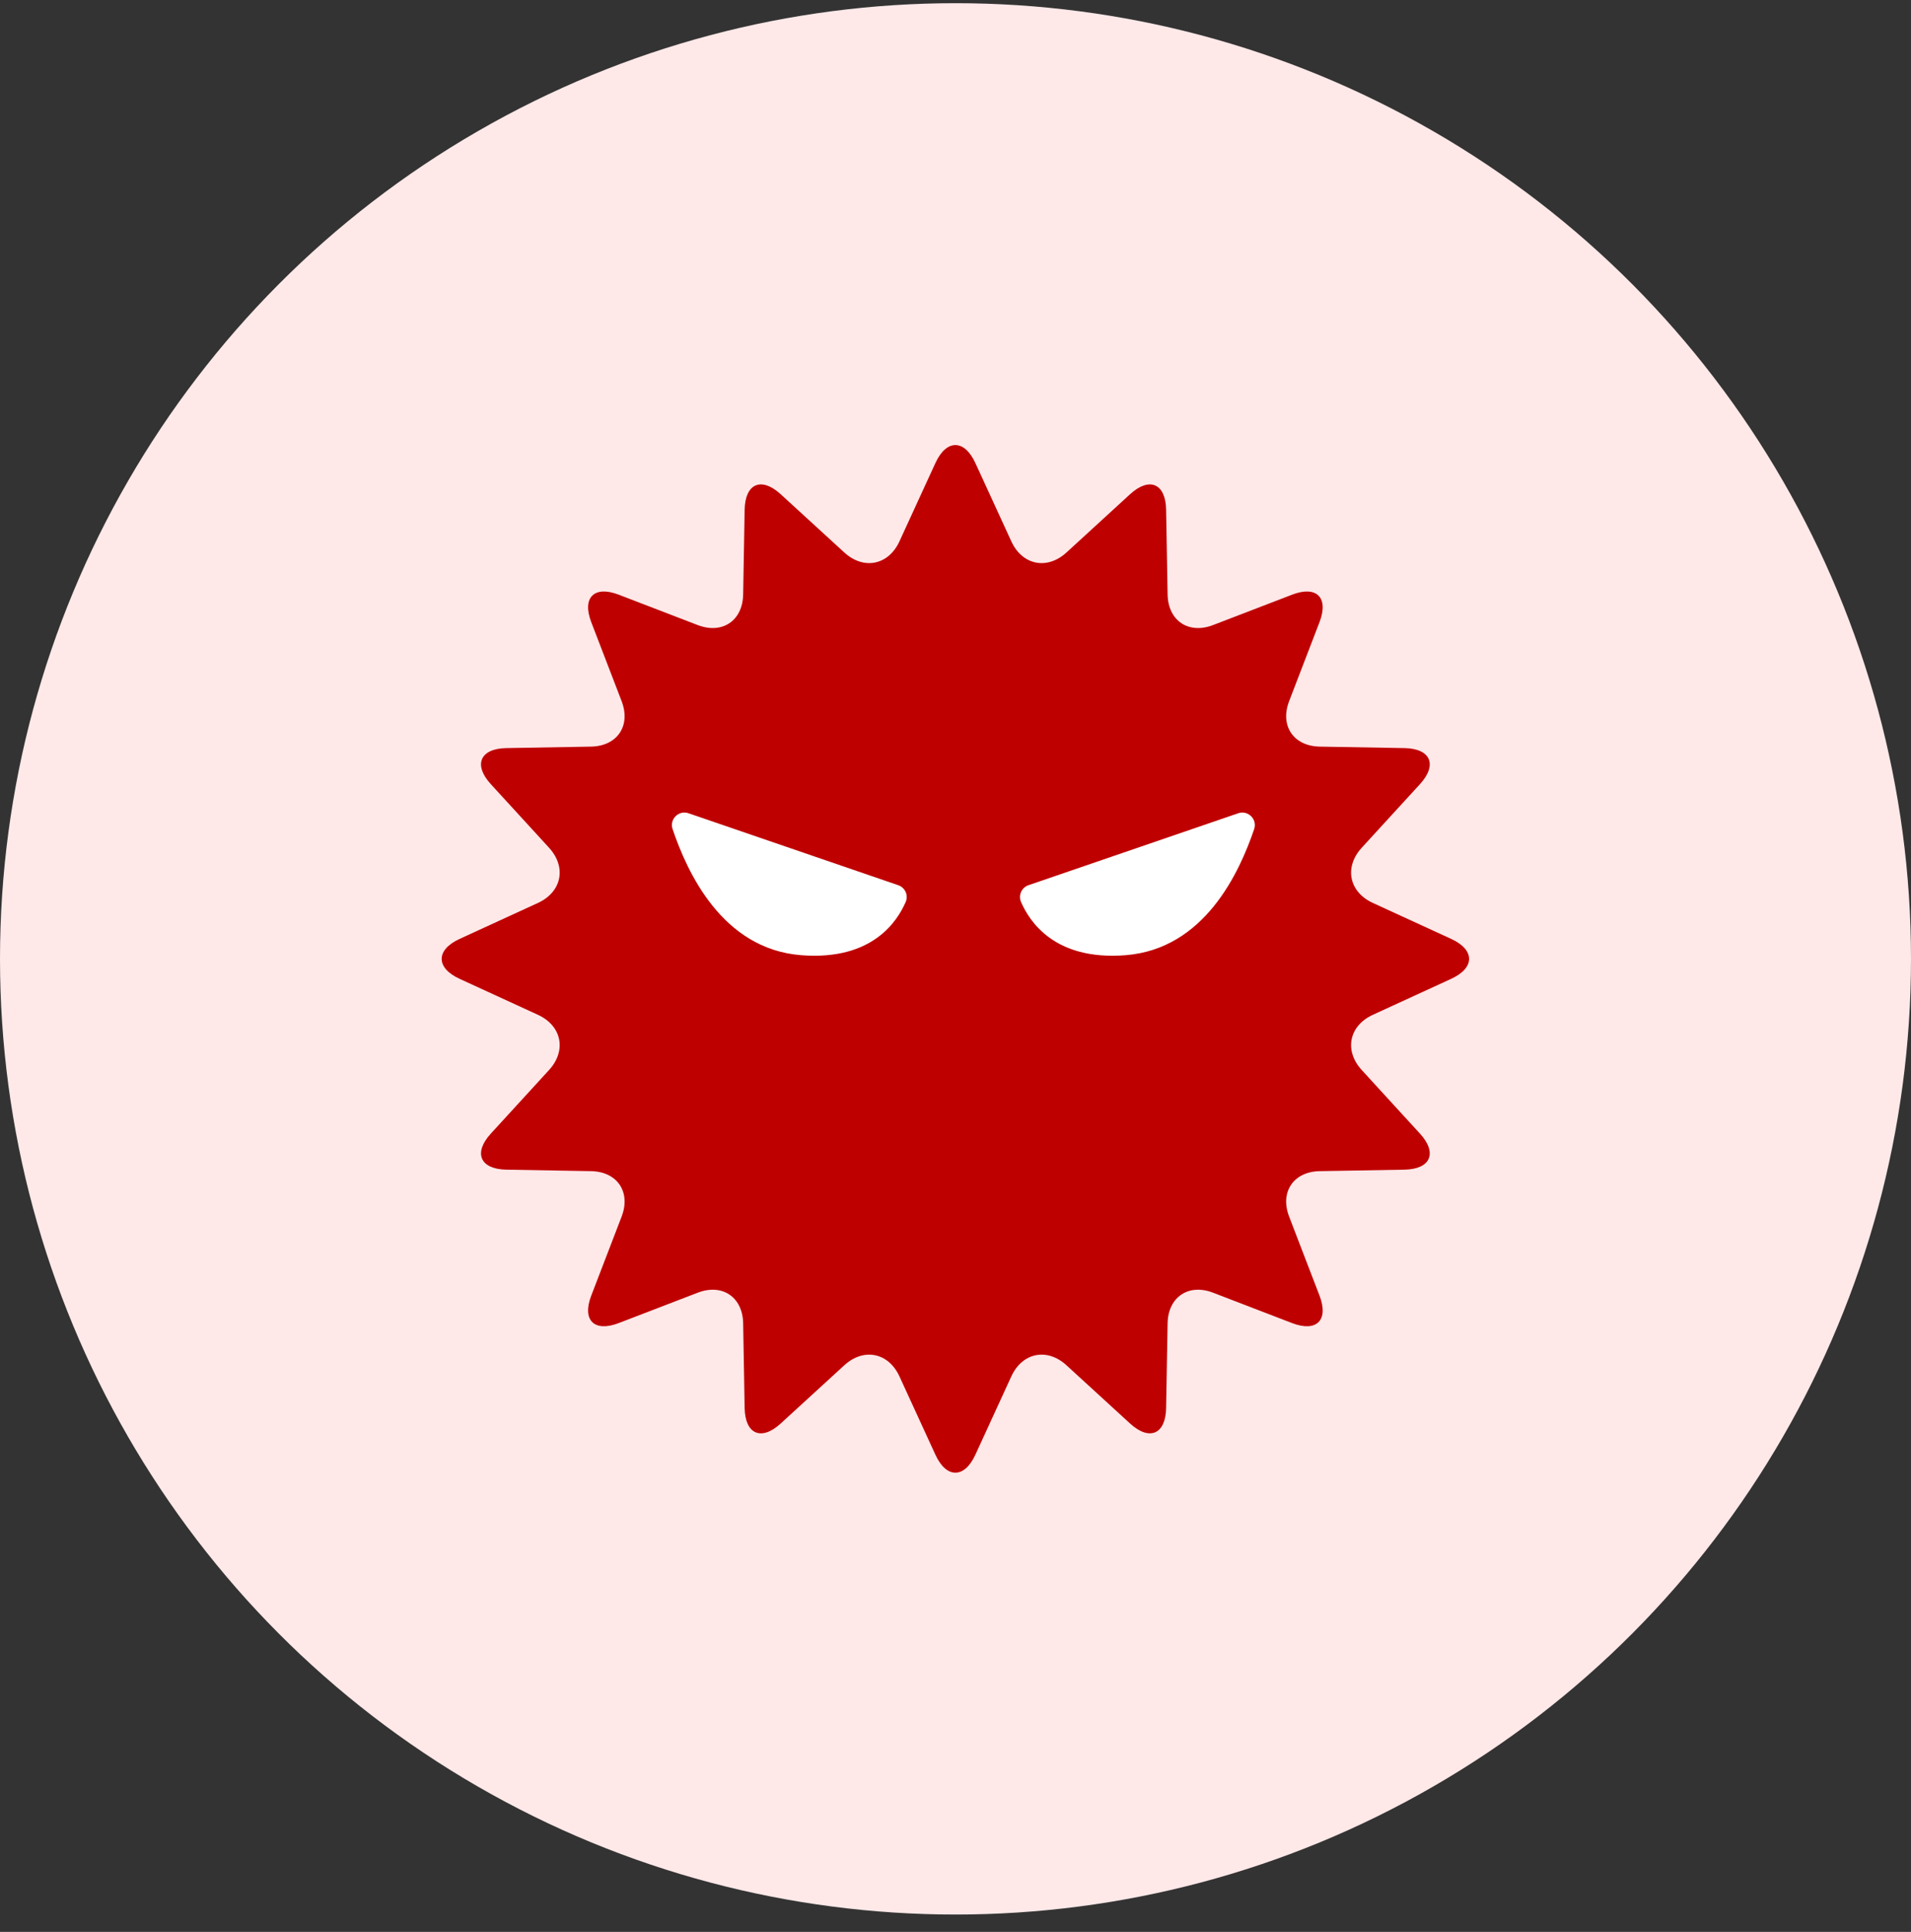<svg width="93" height="94" viewBox="0 0 93 94" fill="none" xmlns="http://www.w3.org/2000/svg">
<rect x="0" y="0" width="93" height="94" fill="#333333" stroke="none"/>
<circle cx="46.5" cy="46.655" r="46.5" fill="#FFE8E8"/>
<g clip-path="url(#clip0_3129_61810)">
<path d="M70.623 45.685C71.785 46.219 71.785 47.092 70.623 47.626L66.811 49.377C65.649 49.911 65.405 51.119 66.268 52.062L69.102 55.157C69.965 56.099 69.626 56.889 68.347 56.912L64.227 56.984C62.948 57.006 62.278 58.001 62.736 59.194L64.215 63.041C64.674 64.235 64.073 64.835 62.88 64.377L59.033 62.898C57.84 62.439 56.845 63.11 56.822 64.388L56.75 68.509C56.728 69.787 55.938 70.126 54.995 69.263L51.901 66.43C50.958 65.566 49.749 65.81 49.216 66.972L47.465 70.785C46.931 71.947 46.058 71.947 45.524 70.785L43.773 66.972C43.239 65.81 42.031 65.566 41.088 66.43L37.993 69.263C37.051 70.127 36.261 69.787 36.238 68.509L36.166 64.388C36.144 63.11 35.149 62.439 33.956 62.898L30.109 64.377C28.916 64.835 28.315 64.234 28.773 63.041L30.252 59.194C30.711 58.001 30.04 57.006 28.762 56.984L24.641 56.912C23.363 56.889 23.024 56.099 23.887 55.157L26.721 52.062C27.584 51.119 27.34 49.911 26.178 49.377L22.366 47.626C21.204 47.092 21.204 46.219 22.366 45.685L26.178 43.934C27.34 43.401 27.584 42.193 26.721 41.25L23.887 38.155C23.023 37.212 23.363 36.422 24.641 36.4L28.762 36.328C30.04 36.305 30.711 35.311 30.252 34.117L28.773 30.27C28.315 29.077 28.916 28.476 30.109 28.935L33.956 30.414C35.149 30.872 36.144 30.202 36.166 28.923L36.238 24.803C36.261 23.524 37.051 23.185 37.993 24.048L41.088 26.882C42.031 27.745 43.239 27.501 43.773 26.339L45.524 22.527C46.058 21.365 46.931 21.365 47.465 22.527L49.216 26.339C49.749 27.501 50.958 27.745 51.901 26.882L54.995 24.048C55.938 23.185 56.728 23.524 56.75 24.803L56.822 28.923C56.845 30.202 57.84 30.872 59.033 30.414L62.88 28.935C64.073 28.476 64.674 29.077 64.215 30.27L62.736 34.117C62.278 35.311 62.948 36.305 64.227 36.328L68.347 36.4C69.626 36.422 69.965 37.212 69.102 38.155L66.268 41.25C65.405 42.193 65.649 43.401 66.811 43.934L70.623 45.685Z" fill="#BF0000"/>
<path d="M50.051 43.071L60.259 39.57C60.737 39.406 61.197 39.862 61.035 40.341C60.329 42.421 58.63 46.177 54.771 46.477C51.291 46.748 50.088 44.8 49.69 43.89C49.547 43.564 49.715 43.186 50.051 43.071H50.051Z" fill="white"/>
<path d="M43.714 43.071L33.506 39.57C33.028 39.406 32.568 39.862 32.731 40.341C33.437 42.421 35.135 46.177 38.994 46.477C42.474 46.748 43.677 44.8 44.075 43.89C44.218 43.564 44.05 43.186 43.714 43.071H43.714Z" fill="white"/>
</g>
<defs>
<clipPath id="clip0_3129_61810">
<rect width="50" height="50" fill="white" transform="translate(21.5 21.655)"/>
</clipPath>
</defs>
</svg>
